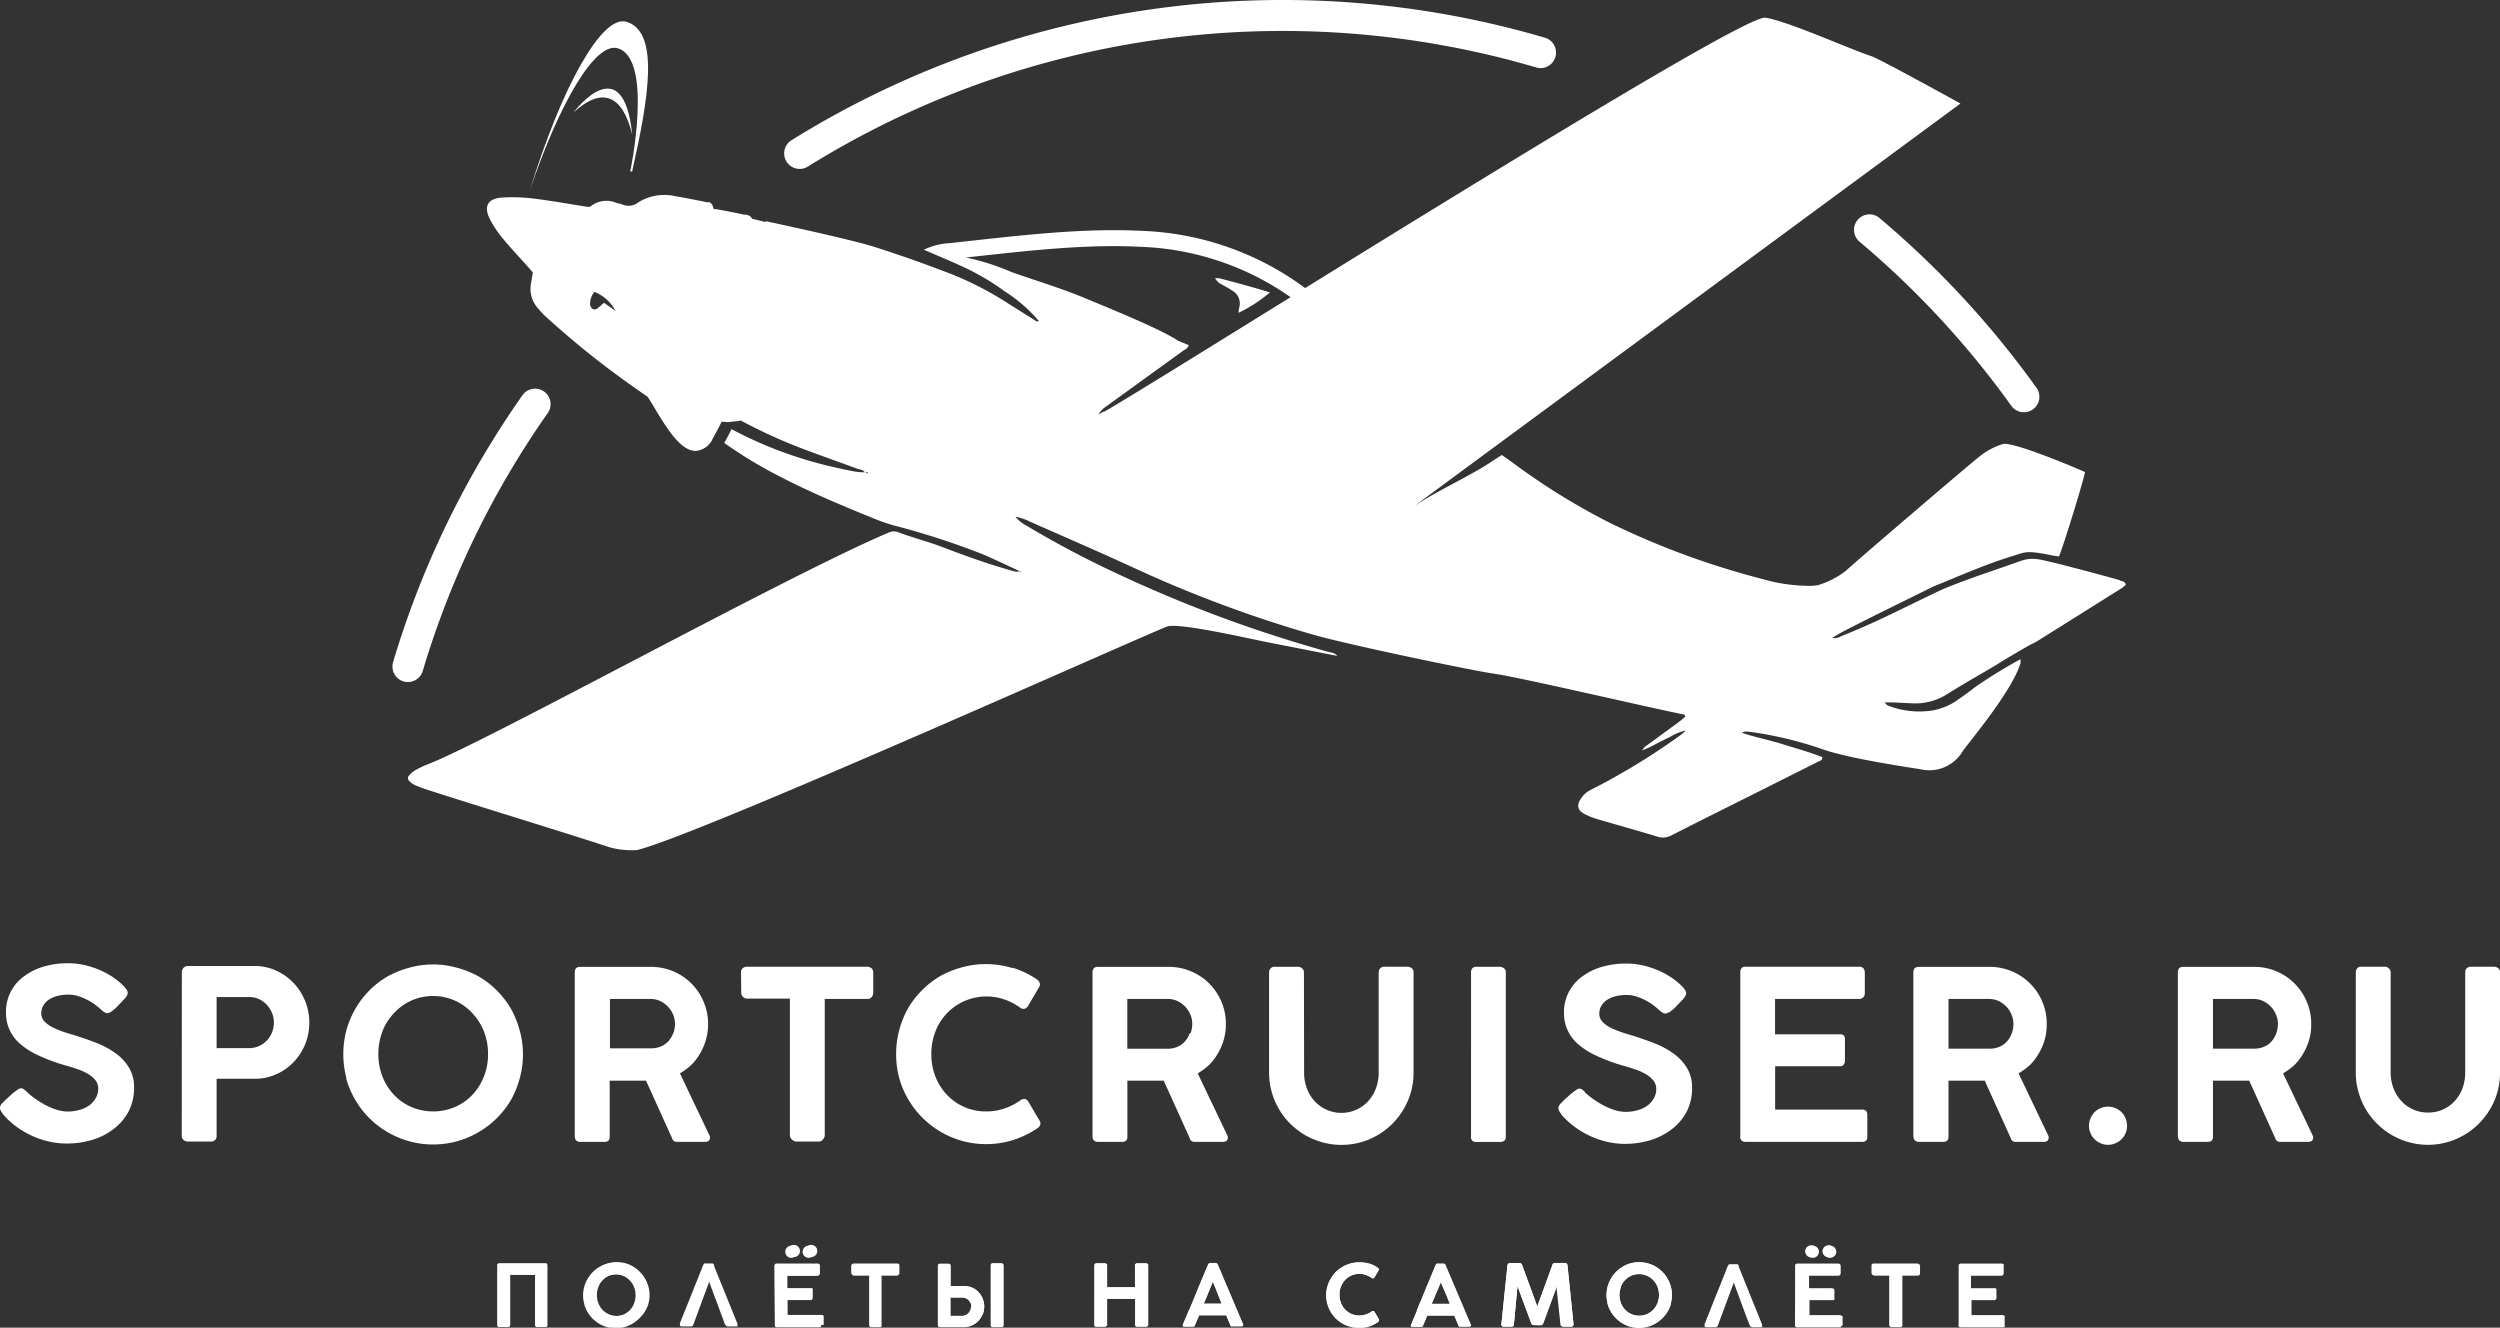 <?xml version="1.0" encoding="UTF-8"?> <svg xmlns="http://www.w3.org/2000/svg" id="Слой_1" data-name="Слой 1" viewBox="0 0 288.3 153.11"><rect x="0" y="0" width="288.3" height="153.11" fill="#333333" stroke="none"/><defs><style>.cls-1{fill:#fff;}</style></defs><title>sp_footer</title><path class="cls-1" d="M647.68,402.78a.52.52,0,0,0-.22-.42.64.64,0,0,0-.4-.18h-2.82a.53.53,0,0,0-.41.2.62.62,0,0,0-.16.4v11.61a8.08,8.08,0,0,0,.3,2.21,8.49,8.49,0,0,0,.84,2,8.25,8.25,0,0,0,1.31,1.68,8.29,8.29,0,0,0,3.67,2.14,8.27,8.27,0,0,0,5.42-.35,8.44,8.44,0,0,0,4.44-4.43,8.14,8.14,0,0,0,.65-3.23V402.78a.5.5,0,0,0-.22-.43.75.75,0,0,0-.46-.17h-2.69a.65.65,0,0,0-.46.18.58.58,0,0,0-.18.42v11.61a5.32,5.32,0,0,1-.31,1.8,4.56,4.56,0,0,1-.89,1.47A4.11,4.11,0,0,1,652,419a4.1,4.1,0,0,1-1.75-.37,4,4,0,0,1-1.36-1,4.56,4.56,0,0,1-.89-1.47,5.32,5.32,0,0,1-.31-1.8V402.78Zm-13.17,7.07a3,3,0,0,1-.53.92,2.41,2.41,0,0,1-.87.63,2.72,2.72,0,0,1-1.17.23H627.2V405.9h4.65a2.63,2.63,0,0,1,1.16.25,3.21,3.21,0,0,1,.9.67,2.84,2.84,0,0,1,.57.92,2.66,2.66,0,0,1,.21,1,3.24,3.24,0,0,1-.18,1.09M623.18,421.8a.52.52,0,0,0,.18.44.68.68,0,0,0,.42.14h2.82c.4,0,.6-.19.6-.58v-6.48h4.18l3,6.63a.53.53,0,0,0,.52.43h3.25a.69.69,0,0,0,.47-.13.54.54,0,0,0,.13-.38.14.14,0,0,0,0-.06.13.13,0,0,1,0-.06l-3.47-7.27a7.48,7.48,0,0,0,1.35-1,6.36,6.36,0,0,0,1-1.33,6.39,6.39,0,0,0,.9-3.34,6.46,6.46,0,0,0-.5-2.56,6.58,6.58,0,0,0-1.39-2.1,6.41,6.41,0,0,0-2.08-1.42,6.48,6.48,0,0,0-2.61-.53h-8.2c-.4,0-.6.22-.6.65v19Zm-10.1-.42a2.19,2.19,0,0,0,.46.69,2.27,2.27,0,0,0,.7.47,2.06,2.06,0,0,0,.85.18,2.12,2.12,0,0,0,.87-.18,2.27,2.27,0,0,0,.7-.47,2.19,2.19,0,0,0,.46-.69,2.22,2.22,0,0,0,.17-.85,2.29,2.29,0,0,0-.17-.87,2.36,2.36,0,0,0-.46-.7,2.19,2.19,0,0,0-1.57-.64,2.22,2.22,0,0,0-.85.17,2.27,2.27,0,0,0-.7.47,2.36,2.36,0,0,0-.46.7,2.12,2.12,0,0,0-.18.87,2.06,2.06,0,0,0,.18.85M604,409.85a3,3,0,0,1-.53.92,2.41,2.41,0,0,1-.87.63,2.72,2.72,0,0,1-1.17.23H596.7V405.9h4.65a2.63,2.63,0,0,1,1.16.25,3.21,3.21,0,0,1,.9.67,2.84,2.84,0,0,1,.57.92,2.66,2.66,0,0,1,.21,1,3.24,3.24,0,0,1-.18,1.09M592.68,421.8a.52.52,0,0,0,.18.44.68.68,0,0,0,.42.14h2.82c.4,0,.6-.19.6-.58v-6.48h4.18l3,6.63a.53.53,0,0,0,.52.43h3.25a.69.69,0,0,0,.47-.13.54.54,0,0,0,.13-.38.14.14,0,0,0,0-.06s0,0,0-.06l-3.47-7.27a7.48,7.48,0,0,0,1.35-1,6.36,6.36,0,0,0,1-1.33,6.46,6.46,0,0,0,.67-1.57,6.81,6.81,0,0,0,.23-1.77,6.55,6.55,0,0,0-6.58-6.61h-8.2c-.4,0-.6.22-.6.65v19Zm-20,0a.52.52,0,0,0,.18.44.64.64,0,0,0,.42.14h13.46c.4,0,.6-.19.6-.58v-2.47a.84.84,0,0,0-.12-.5.62.62,0,0,0-.51-.17h-10v-5h7.48a.48.48,0,0,0,.43-.19.71.71,0,0,0,.14-.43v-2.46a.63.63,0,0,0-.16-.49.58.58,0,0,0-.44-.11H576.7V405.9h9.67a.65.65,0,0,0,.51-.2.63.63,0,0,0,.17-.43v-2.39a.8.8,0,0,0-.15-.5.6.6,0,0,0-.5-.2H573.29q-.6,0-.6.66v19Zm-8.18-14.35.39-.31a3.45,3.45,0,0,0,.44-.42l.42-.44h0l.41-.44a1.74,1.74,0,0,0,.2-.3.68.68,0,0,0,.09-.33.79.79,0,0,0-.19-.43,3.62,3.62,0,0,0-.47-.52c-.19-.18-.4-.35-.62-.52s-.45-.33-.67-.47a9.78,9.78,0,0,0-2.37-1.06,8.57,8.57,0,0,0-2.51-.39,10,10,0,0,0-3,.41,7.19,7.19,0,0,0-2.26,1.16,5,5,0,0,0-2,4.09,4.66,4.66,0,0,0,1.66,3.66,8.83,8.83,0,0,0,2.08,1.31,20.64,20.64,0,0,0,2.9,1.09c.48.14,1,.28,1.43.44a6.34,6.34,0,0,1,1.29.55,3.15,3.15,0,0,1,.92.74,1.56,1.56,0,0,1,.36,1,2.13,2.13,0,0,1-.28,1.09,2.69,2.69,0,0,1-.74.84,3.57,3.57,0,0,1-1.13.53,4.88,4.88,0,0,1-1.4.19,4.15,4.15,0,0,1-1.16-.18,7.24,7.24,0,0,1-1.25-.5,12.68,12.68,0,0,1-1.22-.73,8.44,8.44,0,0,1-1.06-.86h0l0-.05c-.08-.07-.17-.15-.28-.23a.51.51,0,0,0-.35-.13.61.61,0,0,0-.32.13c-.13.08-.27.18-.43.3a5.3,5.3,0,0,0-.46.39,4.94,4.94,0,0,1-.44.39l-.25.25-.19.2a.87.87,0,0,0-.33.59,1,1,0,0,0,.3.62l0,.06v0a9.32,9.32,0,0,0,1.51,1.43,11,11,0,0,0,1.8,1.08,10,10,0,0,0,2,.69,9.16,9.16,0,0,0,2.08.24,10,10,0,0,0,3-.45,7.54,7.54,0,0,0,2.48-1.31,6.14,6.14,0,0,0,1.65-2,5.9,5.9,0,0,0,.6-2.68,4.31,4.31,0,0,0-.61-2.35,5.67,5.67,0,0,0-1.58-1.66,10,10,0,0,0-2.22-1.18c-.83-.32-1.68-.61-2.53-.88-.5-.14-1-.29-1.42-.45a8.12,8.12,0,0,1-1.21-.53,3.18,3.18,0,0,1-.83-.66,1.33,1.33,0,0,1-.3-.86,1.74,1.74,0,0,1,.2-.84,2.17,2.17,0,0,1,.6-.69,3.07,3.07,0,0,1,1-.46,5,5,0,0,1,1.34-.17,3.69,3.69,0,0,1,1.18.19,6.62,6.62,0,0,1,1.08.46,6.2,6.2,0,0,1,.91.59,7.46,7.46,0,0,1,.67.57h0a2.72,2.72,0,0,0,.34.24.59.59,0,0,0,.32.09.58.58,0,0,0,.3-.12m-22.73,14.33a.53.53,0,0,0,.6.6h2.75q.66,0,.66-.6v-19a.49.49,0,0,0-.23-.43.76.76,0,0,0-.43-.17h-2.75a.55.55,0,0,0-.45.18.64.64,0,0,0-.15.42Zm-19.27-19a.55.55,0,0,0-.22-.42.67.67,0,0,0-.41-.18h-2.81a.51.51,0,0,0-.41.2.64.64,0,0,0-.17.4v11.61a8.48,8.48,0,0,0,.3,2.21,8.11,8.11,0,0,0,.85,2,7.87,7.87,0,0,0,1.3,1.68,8.54,8.54,0,0,0,1.69,1.3,8.67,8.67,0,0,0,2,.84,8.3,8.3,0,0,0,5.43-.35,8.37,8.37,0,0,0,4.43-4.43,8,8,0,0,0,.66-3.23V402.78a.53.53,0,0,0-.22-.43.77.77,0,0,0-.46-.17h-2.7a.61.61,0,0,0-.45.18.59.59,0,0,0-.19.42v11.61a5.08,5.08,0,0,1-.31,1.8,4.53,4.53,0,0,1-.88,1.47,4.07,4.07,0,0,1-1.36,1,4.21,4.21,0,0,1-4.86-1,4.53,4.53,0,0,1-.88-1.47,5.08,5.08,0,0,1-.31-1.8Zm-13.18,7.07a2.8,2.8,0,0,1-.53.92,2.37,2.37,0,0,1-.86.63,2.78,2.78,0,0,1-1.17.23H502V405.9h4.65a2.57,2.57,0,0,1,1.16.25,3.21,3.21,0,0,1,.9.67,3,3,0,0,1,.58.92,2.65,2.65,0,0,1,.2,1,3.24,3.24,0,0,1-.18,1.09M498,421.8a.52.52,0,0,0,.18.44.66.66,0,0,0,.42.14h2.81c.4,0,.6-.19.6-.58v-6.48h4.19l3,6.63a.53.53,0,0,0,.52.43H513a.66.66,0,0,0,.46-.13.5.5,0,0,0,.13-.38.13.13,0,0,0,0-.06.13.13,0,0,1,0-.06l-3.47-7.27a7.08,7.08,0,0,0,1.34-1,6,6,0,0,0,1-1.33,6.52,6.52,0,0,0,.91-3.34,6.58,6.58,0,0,0-1.89-4.66,6.59,6.59,0,0,0-4.69-1.95h-8.2c-.4,0-.6.22-.6.65v19Zm-9.25-19.46a10.39,10.39,0,0,0-3.08-.46,10.05,10.05,0,0,0-2.76.38,10.92,10.92,0,0,0-2.48,1,10.55,10.55,0,0,0-3.73,3.74,11,11,0,0,0-1,2.49,10.84,10.84,0,0,0,0,5.54,10.38,10.38,0,0,0,2.68,4.57,10.33,10.33,0,0,0,2.1,1.62,10.28,10.28,0,0,0,5.24,1.42,10.37,10.37,0,0,0,3.11-.47,10.77,10.77,0,0,0,2.75-1.33.8.8,0,0,0,.34-.34.51.51,0,0,0,0-.5l-1.34-2.27a.69.69,0,0,0-.4-.3.78.78,0,0,0-.5.15,6.82,6.82,0,0,1-1.84.95,6.42,6.42,0,0,1-2.1.34,6.09,6.09,0,0,1-2.55-.52,6,6,0,0,1-2-1.41,6.51,6.51,0,0,1-1.32-2.1,7.12,7.12,0,0,1-.47-2.58,7.23,7.23,0,0,1,.47-2.6,6.4,6.4,0,0,1,1.32-2.1,6.34,6.34,0,0,1,6.62-1.61,6.92,6.92,0,0,1,1.83.95.69.69,0,0,0,.49.14.71.71,0,0,0,.41-.31l1.32-2.25a.55.55,0,0,0,0-.51.79.79,0,0,0-.34-.36,10.4,10.4,0,0,0-2.73-1.31m-31.31,2.83a.69.69,0,0,0,.68.73h4.93v15.78a.59.59,0,0,0,.07.25.81.81,0,0,0,.17.23,1.07,1.07,0,0,0,.22.15.4.4,0,0,0,.21.07h2.72a.55.55,0,0,0,.24-.07.81.81,0,0,0,.19-.18.9.9,0,0,0,.14-.22.49.49,0,0,0,.06-.23V405.9H472a.62.62,0,0,0,.52-.22.76.76,0,0,0,.18-.51v-2.39a.59.59,0,0,0-.24-.45.79.79,0,0,0-.46-.15H458.13a.72.72,0,0,0-.48.18.56.56,0,0,0-.2.42Zm-7.83,4.68a3,3,0,0,1-.53.92,2.41,2.41,0,0,1-.87.63,2.72,2.72,0,0,1-1.17.23h-4.74V405.9H447a2.63,2.63,0,0,1,1.16.25,3.21,3.21,0,0,1,.9.67,3,3,0,0,1,.58.92,2.85,2.85,0,0,1,.2,1,3.24,3.24,0,0,1-.18,1.09M438.3,421.8a.54.54,0,0,0,.17.44.68.68,0,0,0,.42.14h2.82c.4,0,.6-.19.6-.58v-6.48h4.19l3,6.63a.54.54,0,0,0,.52.43h3.25a.69.69,0,0,0,.47-.13.5.5,0,0,0,.13-.38.13.13,0,0,0,0-.06.14.14,0,0,1,0-.06l-3.46-7.27a7.77,7.77,0,0,0,1.34-1,6,6,0,0,0,1-1.33,6.62,6.62,0,0,0,.4-5.9,6.55,6.55,0,0,0-1.38-2.1,6.59,6.59,0,0,0-4.7-1.95h-8.2c-.4,0-.59.22-.59.65v19Zm-26.38-6.73a10.44,10.44,0,0,0,1.05,2.47,10.33,10.33,0,0,0,1.62,2.1,10.12,10.12,0,0,0,2.11,1.62,10.38,10.38,0,0,0,10.49,0,10.42,10.42,0,0,0,3.74-3.72,10.84,10.84,0,0,0,1-2.47,10.29,10.29,0,0,0,0-5.54,11.39,11.39,0,0,0-1-2.49,10.43,10.43,0,0,0-1.63-2.11,10.09,10.09,0,0,0-2.11-1.63,11,11,0,0,0-2.49-1,10.21,10.21,0,0,0-5.52,0,10.92,10.92,0,0,0-2.48,1,9.83,9.83,0,0,0-2.11,1.63A10.39,10.39,0,0,0,413,407a11,11,0,0,0-1.05,2.49,10.84,10.84,0,0,0,0,5.54m4.14-5.37a6.4,6.4,0,0,1,1.32-2.1,6.08,6.08,0,0,1,4.54-2,6.12,6.12,0,0,1,4.54,2,6.57,6.57,0,0,1,1.32,2.1,7,7,0,0,1,.47,2.6,6.91,6.91,0,0,1-.47,2.58,6.68,6.68,0,0,1-1.32,2.1,6,6,0,0,1-2,1.41,6.44,6.44,0,0,1-5.07,0,6,6,0,0,1-2-1.41,6.51,6.51,0,0,1-1.32-2.1,7.12,7.12,0,0,1-.47-2.58,7.23,7.23,0,0,1,.47-2.6m-12.72.07a2.87,2.87,0,0,1-.59.94,2.81,2.81,0,0,1-.9.65,2.72,2.72,0,0,1-1.14.25h-3.77v-5.89h3.77a2.51,2.51,0,0,1,1.14.25,2.86,2.86,0,0,1,.9.67,3.05,3.05,0,0,1,.59.94,3,3,0,0,1,0,2.19m-10.42,11.89a.69.69,0,0,0,.19.53.77.77,0,0,0,.54.19h2.56a.64.64,0,0,0,.73-.72v-6.52h4.42a5.8,5.8,0,0,0,2.51-.54,6.21,6.21,0,0,0,2-1.43,6.6,6.6,0,0,0,1.3-2.06,6.68,6.68,0,0,0-1.34-7,6.57,6.57,0,0,0-2-1.43,6,6,0,0,0-2.54-.54h-7.61a.72.72,0,0,0-.56.21.8.8,0,0,0-.19.57Zm-8.18-14.21.39-.31a4.26,4.26,0,0,0,.44-.42l.42-.44h0l.41-.44a1.74,1.74,0,0,0,.2-.3.68.68,0,0,0,.09-.33.79.79,0,0,0-.19-.43,3.62,3.62,0,0,0-.47-.52c-.19-.18-.4-.35-.62-.52s-.45-.33-.67-.47a9.78,9.78,0,0,0-2.37-1.06,8.57,8.57,0,0,0-2.51-.39,10,10,0,0,0-2.95.41,7.19,7.19,0,0,0-2.26,1.16,5,5,0,0,0-2,4.09,4.66,4.66,0,0,0,1.66,3.66,8.63,8.63,0,0,0,2.08,1.31,20.18,20.18,0,0,0,2.9,1.09c.48.14,1,.28,1.43.44a6.34,6.34,0,0,1,1.29.55,3.15,3.15,0,0,1,.92.74,1.56,1.56,0,0,1,.36,1,2.13,2.13,0,0,1-.28,1.09,2.69,2.69,0,0,1-.74.84,3.57,3.57,0,0,1-1.13.53,4.88,4.88,0,0,1-1.4.19,4.22,4.22,0,0,1-1.17-.18,7.48,7.48,0,0,1-1.24-.5,12.68,12.68,0,0,1-1.22-.73,8.44,8.44,0,0,1-1.06-.86h0l-.05-.05c-.08-.07-.17-.15-.28-.23a.53.53,0,0,0-.35-.13.61.61,0,0,0-.32.13c-.13.08-.27.18-.43.3a5.3,5.3,0,0,0-.46.39c-.15.15-.3.28-.43.39l-.26.25-.19.2a.87.87,0,0,0-.33.59,1,1,0,0,0,.3.62l0,.06v0a9.32,9.32,0,0,0,1.51,1.43,11,11,0,0,0,1.8,1.08,10,10,0,0,0,2,.69,9.16,9.16,0,0,0,2.08.24,10,10,0,0,0,3.05-.45,7.44,7.44,0,0,0,2.48-1.31,6.14,6.14,0,0,0,1.65-2,5.9,5.9,0,0,0,.6-2.68,4.31,4.31,0,0,0-.61-2.35,5.67,5.67,0,0,0-1.58-1.66,9.75,9.75,0,0,0-2.22-1.18c-.83-.32-1.67-.61-2.53-.88-.5-.14-1-.29-1.43-.45a8.45,8.45,0,0,1-1.2-.53,3.18,3.18,0,0,1-.83-.66,1.33,1.33,0,0,1-.3-.86,1.74,1.74,0,0,1,.2-.84,2.17,2.17,0,0,1,.6-.69,3.07,3.07,0,0,1,1-.46,5,5,0,0,1,1.34-.17,3.69,3.69,0,0,1,1.18.19,7,7,0,0,1,1.08.46,6.2,6.2,0,0,1,.91.59,7.46,7.46,0,0,1,.67.57h0a2.72,2.72,0,0,0,.34.24.57.57,0,0,0,.32.09.58.58,0,0,0,.3-.12" transform="translate(-372 -290.7)"></path><path class="cls-1" d="M597.83,443.49a.18.18,0,0,0,.06.16.24.24,0,0,0,.16.05h4.87c.15,0,.22-.07.22-.21v-.89a.3.3,0,0,0,0-.18s-.09-.06-.19-.06h-3.63v-1.8H602a.17.17,0,0,0,.16-.07.25.25,0,0,0,.05-.15v-.89a.22.22,0,0,0-.06-.18.2.2,0,0,0-.16,0h-2.7v-1.5h3.51a.21.21,0,0,0,.18-.07.25.25,0,0,0,.06-.16v-.86a.3.3,0,0,0,0-.18.22.22,0,0,0-.18-.08h-4.75c-.15,0-.22.08-.22.24v6.87Zm-10-6a.24.24,0,0,0,.24.26h1.79v5.72a.16.16,0,0,0,0,.09.16.16,0,0,0,.06.08.24.24,0,0,0,.08.06l.07,0h1l.09,0,.07-.07a.56.56,0,0,0,.05-.08.24.24,0,0,0,0-.08v-5.72h1.78a.2.2,0,0,0,.19-.08.29.29,0,0,0,.07-.18v-.87a.24.24,0,0,0-.09-.16.26.26,0,0,0-.17-.05h-5a.27.27,0,0,0-.17.06.18.18,0,0,0-.07.15v.87Zm-5.6-2.22a.72.72,0,0,0,.37.37.64.64,0,0,0,.54,0,.72.72,0,0,0,.37-.37.58.58,0,0,0,.06-.26.67.67,0,0,0-.06-.28.54.54,0,0,0-.15-.22.48.48,0,0,0-.22-.15.64.64,0,0,0-.54,0,.48.48,0,0,0-.22.15.54.54,0,0,0-.15.22.67.67,0,0,0-.06.28.58.58,0,0,0,.06.26m-2,0a.57.57,0,0,0,.15.23.71.71,0,0,0,.22.15.75.75,0,0,0,.54,0,.71.71,0,0,0,.22-.15.57.57,0,0,0,.15-.23.58.58,0,0,0,.06-.26.67.67,0,0,0-.06-.28.62.62,0,0,0-.15-.22.71.71,0,0,0-.22-.15.75.75,0,0,0-.54,0,.71.71,0,0,0-.22.15.62.62,0,0,0-.15.22.67.67,0,0,0-.06.28.58.58,0,0,0,.06.26M579,443.49a.18.18,0,0,0,.06.16.24.24,0,0,0,.16.05h4.87c.15,0,.22-.07.22-.21v-.89a.3.3,0,0,0,0-.18s-.09-.06-.19-.06h-3.63v-1.8h2.71a.18.18,0,0,0,.16-.07.25.25,0,0,0,0-.15v-.89a.22.22,0,0,0-.06-.18.2.2,0,0,0-.16,0h-2.7v-1.5H584a.21.21,0,0,0,.18-.07.25.25,0,0,0,.06-.16v-.86a.3.3,0,0,0-.05-.18.22.22,0,0,0-.18-.08h-4.75c-.15,0-.22.08-.22.24Zm-21.62-2.44a3.77,3.77,0,0,0,2.63,2.63,3.91,3.91,0,0,0,2,0,3.81,3.81,0,0,0,.9-.38,4,4,0,0,0,.77-.59,3.73,3.73,0,0,0,1-1.66,3.91,3.91,0,0,0,0-2,4,4,0,0,0-.38-.9,4,4,0,0,0-.59-.77,3.66,3.66,0,0,0-.77-.59,3.81,3.81,0,0,0-.9-.38,3.91,3.91,0,0,0-2,0,4,4,0,0,0-.9.38,3.61,3.61,0,0,0-.76.59,3.66,3.66,0,0,0-.59.77,4,4,0,0,0-.38.9,3.91,3.91,0,0,0,0,2m1.5-1.94a2.29,2.29,0,0,1,.48-.76,2.22,2.22,0,0,1,.72-.52,2.32,2.32,0,0,1,1.84,0,2.37,2.37,0,0,1,.73.52,2.46,2.46,0,0,1,.48.76,2.66,2.66,0,0,1,.17.94,2.6,2.6,0,0,1-.17.93,2.24,2.24,0,0,1-1.21,1.28,2.26,2.26,0,0,1-3-1.28,2.6,2.6,0,0,1-.17-.93,2.66,2.66,0,0,1,.17-.94m-9.22,4.43a.17.17,0,0,0,.14-.08l.12-.16,1.57-4.27.47,4.42a.26.26,0,0,0,.27.25h.9a.29.29,0,0,0,.19-.06.3.3,0,0,0,.07-.2l-.7-6.8a.31.31,0,0,0-.09-.18.25.25,0,0,0-.19-.07H551.3a.27.27,0,0,0-.18.05.39.39,0,0,0-.1.18h0l-1.74,4.77-.91-2.48-.42-1.14c-.14-.39-.28-.78-.42-1.15a.29.29,0,0,0-.1-.16.23.23,0,0,0-.16-.06h-1.15a.25.25,0,0,0-.19.07.31.31,0,0,0-.09.18l-.7,6.79a.24.24,0,0,0,.26.27h.9a.26.26,0,0,0,.2-.07.33.33,0,0,0,.08-.18L547,439c.26.72.52,1.44.79,2.15s.53,1.43.79,2.15l.1.14a.19.19,0,0,0,.14.07Zm-11.54-5,1,2.55H537.1Zm-2.74,3.26-.74,1.75a.17.17,0,0,0,.05.13s.08.05.17.05h1a.18.18,0,0,0,.18-.15l.49-1.15h3.13l.48,1.15a.23.23,0,0,0,.08.12.26.26,0,0,0,.14,0h.94a.32.32,0,0,0,.23-.06.24.24,0,0,0,0-.14v0l-2.94-6.92a.27.27,0,0,0-.09-.12.26.26,0,0,0-.17-.05h-.57a.31.31,0,0,0-.19.05.27.27,0,0,0-.09.12q-1.44,3.48-2.17,5.22m-5.59-5.33a3.68,3.68,0,0,0-1.11-.16,3.78,3.78,0,0,0-1,.13,3.73,3.73,0,0,0-.89.38,3.66,3.66,0,0,0-.77.59,4,4,0,0,0-.58.77,3.58,3.58,0,0,0-.38.9,3.64,3.64,0,0,0,0,2,3.58,3.58,0,0,0,.38.9,3.92,3.92,0,0,0,.58.76,4,4,0,0,0,.77.59,3.73,3.73,0,0,0,.89.38,3.87,3.87,0,0,0,2.13,0,3.55,3.55,0,0,0,1-.48A.23.23,0,0,0,531,443a.19.19,0,0,0,0-.19l-.49-.82a.32.32,0,0,0-.14-.11.29.29,0,0,0-.18.06,2.35,2.35,0,0,1-.67.34,2.43,2.43,0,0,1-.76.13,2.29,2.29,0,0,1-.92-.19,2.52,2.52,0,0,1-.73-.51,2.31,2.31,0,0,1-.47-.77,2.4,2.4,0,0,1-.17-.93,2.45,2.45,0,0,1,.17-.94,2.27,2.27,0,0,1,.47-.76,2.37,2.37,0,0,1,.73-.52,2.29,2.29,0,0,1,.92-.19,2.08,2.08,0,0,1,.75.13,2.49,2.49,0,0,1,.67.34.25.25,0,0,0,.17.05.29.29,0,0,0,.15-.11l.48-.82a.17.17,0,0,0,0-.18.22.22,0,0,0-.12-.13,3.78,3.78,0,0,0-1-.48m-18,2.07,1,2.55h-2.09Zm-2.74,3.26-.74,1.75a.17.17,0,0,0,.05.13s.08.05.17.05h1a.18.18,0,0,0,.18-.15l.49-1.15h3.13l.48,1.15a.23.23,0,0,0,.08.12.26.26,0,0,0,.14,0h1a.29.29,0,0,0,.22-.06.24.24,0,0,0,.05-.14v0l-2.94-6.92a.27.27,0,0,0-.09-.12.26.26,0,0,0-.17-.05h-.57a.31.31,0,0,0-.19.05.27.27,0,0,0-.09.12c-1,2.32-1.68,4.06-2.17,5.22m-10.92,1.72a.18.18,0,0,0,.2.21h1a.28.28,0,0,0,.18-.06.18.18,0,0,0,.07-.15v-3h3.26v3a.19.19,0,0,0,.07.16.3.3,0,0,0,.16.05h1c.17,0,.25-.07.25-.21V436.6a.18.18,0,0,0-.08-.16.34.34,0,0,0-.17-.05h-1a.21.21,0,0,0-.16.06.18.18,0,0,0-.07.15v2.55h-3.26V436.6a.17.17,0,0,0-.08-.15.24.24,0,0,0-.15-.06h-1a.16.16,0,0,0-.14.07.2.2,0,0,0-.06.14ZM483.92,441a1.08,1.08,0,0,0-.21-.34,1,1,0,0,0-.33-.23,1,1,0,0,0-.41-.09H481.6v2.13H483a.91.91,0,0,0,.41-.09,1,1,0,0,0,.33-.24,1.2,1.2,0,0,0,.21-.34,1,1,0,0,0,0-.8m-3.77-4.3a.3.3,0,0,1,.06-.2.32.32,0,0,1,.2-.06h.93a.23.23,0,0,1,.26.26V439h1.61a2.08,2.08,0,0,1,.9.19,2.22,2.22,0,0,1,.72.52,2.26,2.26,0,0,1,.47.75,2.18,2.18,0,0,1,.17.87,2.43,2.43,0,0,1-.17.89,2.58,2.58,0,0,1-.48.76,2.3,2.3,0,0,1-.73.52,2.13,2.13,0,0,1-.92.19h-2.75a.25.25,0,0,1-.21-.08.3.3,0,0,1-.07-.2v-6.77Zm6.09,6.84a.19.19,0,0,0,.22.21h1q.24,0,.24-.21V436.6a.19.19,0,0,0-.09-.16.3.3,0,0,0-.15-.05h-1a.2.2,0,0,0-.16.06.2.2,0,0,0-.06.15Zm-16.06-6a.24.24,0,0,0,.08.19.22.22,0,0,0,.17.07h1.79v5.72a.29.29,0,0,0,0,.09l.06.08.08.06.08,0h1l.09,0a.23.23,0,0,0,.07-.07.22.22,0,0,0,0-.08.24.24,0,0,0,0-.08v-5.72h1.79a.22.22,0,0,0,.19-.08.28.28,0,0,0,.06-.18v-.87a.2.2,0,0,0-.09-.16.24.24,0,0,0-.16-.05h-5a.25.25,0,0,0-.17.06.19.19,0,0,0-.08.15v.87Zm-5.6-2.22a.71.71,0,0,0,.15.22.54.54,0,0,0,.22.15.66.66,0,0,0,.27.06.67.67,0,0,0,.28-.06.54.54,0,0,0,.22-.15.71.71,0,0,0,.15-.22.75.75,0,0,0,.05-.26.87.87,0,0,0-.05-.28.86.86,0,0,0-.15-.22.54.54,0,0,0-.22-.15.67.67,0,0,0-.28-.06.66.66,0,0,0-.27.06.54.54,0,0,0-.22.15.86.86,0,0,0-.15.22.66.66,0,0,0-.05.28.58.58,0,0,0,.05.26m-2,0a.91.91,0,0,0,.15.23.66.66,0,0,0,.49.2.87.87,0,0,0,.28-.05.86.86,0,0,0,.22-.15.91.91,0,0,0,.15-.23.75.75,0,0,0,.05-.26.87.87,0,0,0-.05-.28,1.07,1.07,0,0,0-.15-.22.86.86,0,0,0-.22-.15.66.66,0,0,0-.28-.05.65.65,0,0,0-.27.05.86.86,0,0,0-.22.15,1.07,1.07,0,0,0-.15.22.66.66,0,0,0-.05.28.58.58,0,0,0,.05.26m-1.23,8.23a.18.18,0,0,0,.06.16.2.2,0,0,0,.15.05h4.88a.19.19,0,0,0,.22-.21v-.89a.3.3,0,0,0-.05-.18.22.22,0,0,0-.18-.06H462.8v-1.8h2.71a.16.16,0,0,0,.15-.07.2.2,0,0,0,0-.15v-.89a.22.22,0,0,0-.06-.18.18.18,0,0,0-.15,0h-2.7v-1.5h3.5a.24.24,0,0,0,.19-.07.25.25,0,0,0,.06-.16v-.86a.24.24,0,0,0-.06-.18.19.19,0,0,0-.18-.08h-4.75q-.21,0-.21.24Zm-22-2.44a3.25,3.25,0,0,0,.38.9,3.61,3.61,0,0,0,.59.76,3.68,3.68,0,0,0,.76.59,3.81,3.81,0,0,0,.9.38,3.66,3.66,0,0,0,1,.13,3.71,3.71,0,0,0,1-.13,3.73,3.73,0,0,0,1.66-1,3.61,3.61,0,0,0,.59-.76,4,4,0,0,0,.38-.9,3.64,3.64,0,0,0,0-2,4,4,0,0,0-.38-.9,3.66,3.66,0,0,0-.59-.77,3.61,3.61,0,0,0-.76-.59,4,4,0,0,0-.9-.38,3.71,3.71,0,0,0-1-.13,3.66,3.66,0,0,0-1,.13,3.81,3.81,0,0,0-.9.38,3.37,3.37,0,0,0-.76.59,3.66,3.66,0,0,0-.59.77,3.25,3.25,0,0,0-.38.9,3.64,3.64,0,0,0,0,2m1.5-1.94a2.27,2.27,0,0,1,.47-.76,2.37,2.37,0,0,1,.73-.52,2.29,2.29,0,0,1,.92-.19,2.33,2.33,0,0,1,.92.19,2.22,2.22,0,0,1,.72.52,2.14,2.14,0,0,1,.48.76,2.45,2.45,0,0,1,.17.94,2.4,2.4,0,0,1-.17.93,2.18,2.18,0,0,1-.48.77,2.22,2.22,0,0,1-1.64.7,2.29,2.29,0,0,1-.92-.19,2.52,2.52,0,0,1-.73-.51,2.31,2.31,0,0,1-.47-.77,2.4,2.4,0,0,1-.17-.93,2.45,2.45,0,0,1,.17-.94m-11.36-2.72c-.12,0-.18.06-.18.2v6.91a.2.2,0,0,0,.06.15.25.25,0,0,0,.15.05h1a.25.25,0,0,0,.16-.05.21.21,0,0,0,.06-.16v-5.8h2.93v5.8a.21.21,0,0,0,.21.21h1a.25.25,0,0,0,.16-.05.21.21,0,0,0,.06-.16v-6.91a.17.17,0,0,0-.06-.14.16.16,0,0,0-.13-.06h-5.34Z" transform="translate(-372 -290.7)"></path><path class="cls-1" d="M438.14,303.67s5.71-7.65,6.77,2.55c-1.1-4.52-3.44-5.61-6.77-2.55" transform="translate(-372 -290.7)"></path><path class="cls-1" d="M444.9,310.47c1.92-8.52,3.18-16.1-.66-17.26-2.82-.85-7.48,7.52-11.16,19.5,3.49-10.32,7.6-17.22,10.17-16.44,4.12,1.24,1.46,14.11,1.43,14.2Z" transform="translate(-372 -290.7)"></path><path class="cls-1" d="M525,367.05h0Z" transform="translate(-372 -290.7)"></path><polygon class="cls-1" points="116.78 72.87 116.87 72.91 116.88 72.84 116.78 72.87"></polygon><path class="cls-1" d="M420.75,368.08a102.74,102.74,0,0,1,14.42-29.75,1.78,1.78,0,1,0-2.92-2.05,106.25,106.25,0,0,0-14.92,30.78,1.79,1.79,0,0,0,1.2,2.22,1.84,1.84,0,0,0,.51.07,1.78,1.78,0,0,0,1.71-1.27" transform="translate(-372 -290.7)"></path><path class="cls-1" d="M464.21,310.18a1.79,1.79,0,0,1-.95-3.3,107.29,107.29,0,0,1,87-11.8,1.79,1.79,0,0,1-1,3.43,103.67,103.67,0,0,0-84.1,11.4,1.79,1.79,0,0,1-.94.27" transform="translate(-372 -290.7)"></path><path class="cls-1" d="M605.39,338.24a1.78,1.78,0,0,1-1.45-.75,103.65,103.65,0,0,0-17.5-18.92,1.78,1.78,0,0,1,2.3-2.73,107.35,107.35,0,0,1,18.1,19.57,1.78,1.78,0,0,1-1.45,2.83" transform="translate(-372 -290.7)"></path><path class="cls-1" d="M512.5,323.28c.53.32,1.1.59,1.61.94a1.69,1.69,0,0,1,.78,2,3.92,3.92,0,0,0-.06.55,16.55,16.55,0,0,0,3.62-2.35c-1.94-.59-3.87-1.12-5.8-1.62a2.11,2.11,0,0,0-.55,0c.19.2.27.36.4.44" transform="translate(-372 -290.7)"></path><path class="cls-1" d="M499.32,338.14l-.63.34a2.49,2.49,0,0,1,.79-.85l8.9-6.44c.25-.18.59-.29.7-.69l-1.21-.5c-1.95-1.29-6.87-3.31-10.95-5-2.78-1.16-7.39-2.56-8.45-3a26.84,26.84,0,0,0-5.11-1.61l.9-.09c6.74-.74,13.1-1.45,19.24-1.14a32.11,32.11,0,0,1,17.33,5.81c-10.41,6.45-18.9,11.72-21.51,13.22m-57.68-12.56c-.27.23-.51.46-.76.64a.47.47,0,0,1-.61,0,.72.72,0,0,1-.22-.47,2.15,2.15,0,0,1,.5-1.44,4.73,4.73,0,0,1,2.43,2.19l-1.34-.94m174.82,32c-1.79-.52-7.37-2-8.37-2.19-2.21-.6-2.78-.08-4.05.31-2.44.88-5.22,1.76-8,2.92-2.42,1.13-4.8,2.34-7.22,3.47-1.52.72-3.07,1.37-4.62,2a1.14,1.14,0,0,1-.9.13c.51-.29.88-.53,1.26-.73,3.45-1.78,6.89-3.44,10.36-5.17,3-1.21,6.1-2.6,9.25-3.55,1.36-.42,1.52-.64,4.13-.12.38.09.77.13,1.14.19.5-1.13,2.87-8.86,3-9.73-.13-.09-8.29-3.59-9.49-3.23a8.28,8.28,0,0,0-2.78,1.52c-1.19.93-15.07,12.8-15.28,13.08a10.07,10.07,0,0,1-3.24,1.67,5.44,5.44,0,0,1-1,.08,19.4,19.4,0,0,1-5.41-.79A92.47,92.47,0,0,1,557.66,351a77.09,77.09,0,0,1-11.29-7c-.38-.28-.77-.54-1.18-.83-.38.25-.72.45-1.05.68-2.71,1.81-6.29,3.37-9,5.18-.21.14,62.94-46.39,62.94-46.39s-9.31-5.14-10.24-5.45c-2.47-.8-9.67-4.05-12.25-4.45-2-.31-31.19,17.64-53.08,31.18a33.68,33.68,0,0,0-18.92-6.6c-6.28-.31-12.72.39-19.53,1.14l-2.52.28h0a7.74,7.74,0,0,0-3,.76c1.61.7,3.22,1.36,4.8,2.1a27.55,27.55,0,0,1,4.52,2.7,17.12,17.12,0,0,1,3.93,3.41c-.2.15-.34,0-.48-.1l-3-1.88a37.58,37.58,0,0,0-6.82-3.51c-1.75-.66-3.49-1.32-5.26-1.92s-3.53-1.22-5.33-1.67c-3.12-.79-6.27-1.48-9.41-2.17l-1.21-.26v.11l-1.54-.39a1.73,1.73,0,0,0-.15-.2.93.93,0,0,0-.75-.26c-1.08-.23-2.17-.45-3.25-.64l-.28,0c-.22-.92-.61-.81-.75-.79-1.22-.25-2.43-.49-3.65-.7a5.71,5.71,0,0,0-4.29.7,1.81,1.81,0,0,1-1.9.23,3.77,3.77,0,0,0-.58-.14,2.94,2.94,0,0,0-3.1.43h-.31c-2.06-.32-4.12-.7-6.19-.95a19.65,19.65,0,0,0-3.6-.12c-1.69.1-2.21,1-1.43,2.53a12.71,12.71,0,0,0,1.47,2.19c.89,1.08,1.86,2.1,2.8,3.15.24.26.47.54.67.78-.08.46-.14.85-.21,1.24a3.37,3.37,0,0,0,.74,2.82,11.06,11.06,0,0,0,1.16,1.21c2.3,2.07,4.67,4.05,7.15,5.91q2.15,1.61,4.36,3.12c.29.38.65,1,1,1.6,1.27,2.08,2.85,4.67,4.57,4.67a2.36,2.36,0,0,0,2-1.48q.51-.9,1-1.89l.72.05,1.41-.15,0-.08a60.13,60.13,0,0,0,6.77,3.13c2.22.86,4.47,1.63,6.7,2.46.31.12.7.09.91.43h.06l0,0h.31a.88.88,0,0,0-.05.15l-.26-.15h-.07l0,0a8.62,8.62,0,0,1-1.14-.09c-.9-.17-1.79-.36-2.68-.57a47.15,47.15,0,0,1-11.54-4.32q-.4.83-.84,1.59a51.64,51.64,0,0,0,6.39,3.86c3.64,1.89,7.42,3.46,11.23,5a20.27,20.27,0,0,0,2.08.69,87.68,87.68,0,0,1,10.11,3.29c1.43.61,2.83,1.29,4.25,1.94h.06v0l.13.09-.12.05s0-.09,0-.14l0,0h0a1.19,1.19,0,0,1-.79,0c-2.79-.77-5.5-1.75-8.2-2.78-1.61-.61-3.15-1-4.89-1.63a1.48,1.48,0,0,0-1.36,0c-.12.07-.27.11-.4.17-11.89,5.13-46,23.94-52.61,26.49a11.59,11.59,0,0,0-1.59.76,2.65,2.65,0,0,0-.64.57.43.43,0,0,0,0,.6,2.4,2.4,0,0,0,.6.46,10.8,10.8,0,0,0,1.23.48c4.55,1.5,16.79,5.23,21.33,6.74a9.78,9.78,0,0,0,3.13.31c7.42-1.82,60.49-25.69,61.25-25.82,1.81-.32,9.6,1.5,11.79,1.92l7.71,1.51c-.29-.38-.75-.38-1.15-.5a154.86,154.86,0,0,1-24.66-9.19,112.83,112.83,0,0,1-10.07-5.36,4,4,0,0,1-1.23-1,6.73,6.73,0,0,1,1.78.61c4,1.77,8.05,3.52,12,5.34a143.88,143.88,0,0,0,20.77,7.71c4.51,1.26,18.49,4.14,20.52,4.42,3.08.43,17.3,3.77,21.82,4.69.13,0,.31,0,.35.29-.16.13-.34.3-.53.45l-.61.46c-.24.17-.48.34-.71.52l-.62.45c-.21.15-.42.3-.62.46l-.62.45c-.24.18-.48.34-.71.52a1.36,1.36,0,0,0-.54.57,11.24,11.24,0,0,0,1.77-.84l1.57-.78a5.48,5.48,0,0,1,1.69-.67,6.71,6.71,0,0,1-.93.76,77.1,77.1,0,0,1-10,6.07,2.81,2.81,0,0,0-1.15,1c-.54.78-.43,1.37.41,1.81a8.11,8.11,0,0,0,1.53.6c2.28.67,4.57,1.3,6.85,2a2.05,2.05,0,0,0,1.66-.16c3.23-1.65,6.48-3.26,9.71-4.88l7.17-3.6c.2-.1.52-.14.49-.53-1.49-.58-3-1-4.57-1.49s-3.11-.78-4.7-1.31c.15-.08.21-.13.26-.13a3.37,3.37,0,0,1,.55,0,43.49,43.49,0,0,1,8.42,2c3,1.08,9.89,2.09,11.41,2.34a4.47,4.47,0,0,0,4.82-2.09c.49-.77,5.65-6.82,6.66-10.14a1.78,1.78,0,0,0,0-.47,56.74,56.74,0,0,0-5.22,3.21c-.61.48-1.23.93-1.86,1.37a7.23,7.23,0,0,1-3,1.32,9.89,9.89,0,0,1-5.19-.55c-.1,0-.18-.16-.41-.37.44,0,.69,0,.94,0l2.3.11a6.84,6.84,0,0,0,4.06-1.11c1.83-1.14,3.71-2.21,5.57-3.31.31-.19.61-.4.93-.58.91-.54,1.82-1.08,2.74-1.61.35-.2.73-.35,1.07-.56q4.89-3.06,9.77-6.13a3.58,3.58,0,0,0,.45-.38c-.1-.4-.39-.39-.63-.46" transform="translate(-372 -290.7)"></path><path class="cls-1" d="M435,443.65a.2.2,0,0,0,.06-.15v-6.92a.2.2,0,0,0,0-.14.19.19,0,0,0-.14-.05h-5.34c-.12,0-.18.06-.18.2v6.91a.2.2,0,0,0,.06.15.25.25,0,0,0,.15.05h1a.25.25,0,0,0,.16-.05.21.21,0,0,0,.07-.15v-5.81h2.92v5.8a.21.21,0,0,0,.21.21h1a.25.25,0,0,0,.15-.05m10.3-3.6a2.49,2.49,0,0,1-.17.94,2.23,2.23,0,0,1-.48.76,2.22,2.22,0,0,1-1.64.7,2.29,2.29,0,0,1-.92-.19,2.52,2.52,0,0,1-.73-.51,2.37,2.37,0,0,1-.47-.76,2.49,2.49,0,0,1-.17-.94,2.45,2.45,0,0,1,.17-.94,2.27,2.27,0,0,1,.47-.76,2.37,2.37,0,0,1,.73-.52,2.29,2.29,0,0,1,.92-.19,2.33,2.33,0,0,1,.92.19,2.22,2.22,0,0,1,.72.52,2.14,2.14,0,0,1,.48.76,2.45,2.45,0,0,1,.17.94m1.35,1a3.64,3.64,0,0,0,0-2,4,4,0,0,0-.38-.9,3.66,3.66,0,0,0-.59-.77,3.73,3.73,0,0,0-1.66-1,3.71,3.71,0,0,0-1-.13,3.78,3.78,0,0,0-1,.13,3.73,3.73,0,0,0-.89.38,4,4,0,0,0-.77.59,4,4,0,0,0-.58.77,3.58,3.58,0,0,0-.38.9,3.64,3.64,0,0,0,0,2,3.58,3.58,0,0,0,.38.9,3.92,3.92,0,0,0,.58.76,4,4,0,0,0,.77.59,3.73,3.73,0,0,0,.89.38,3.78,3.78,0,0,0,1,.13,3.71,3.71,0,0,0,1-.13,3.73,3.73,0,0,0,1.66-1,3.73,3.73,0,0,0,1-1.66m10.18,2.6a.19.19,0,0,0,.07-.16.18.18,0,0,0,0-.06v0l-2.7-6.66a.54.54,0,0,0,0-.11.39.39,0,0,0-.06-.11.31.31,0,0,0-.11-.09.25.25,0,0,0-.13,0h-.65a.24.24,0,0,0-.15,0,.38.38,0,0,0-.11.11.53.53,0,0,0-.08.15,1.34,1.34,0,0,0-.07.18c-.32.82-.61,1.53-.86,2.15l-.64,1.61c-.19.46-.34.85-.47,1.17s-.23.58-.32.79-.14.37-.19.48-.08.21-.1.27a.79.79,0,0,0,0,.12.09.09,0,0,0,0,.05c0,.13.08.19.25.19h1a.29.29,0,0,0,.3-.22l1.82-4.93.43,1.16c.15.41.31.83.47,1.25s.31.85.47,1.27.3.83.45,1.22a.55.55,0,0,0,.14.17.25.25,0,0,0,.19.08h1a.31.31,0,0,0,.19-.05m7.08-8.38a.86.86,0,0,0,.05-.27.87.87,0,0,0-.05-.28,1.07,1.07,0,0,0-.15-.22.86.86,0,0,0-.22-.15.87.87,0,0,0-.28-.05.86.86,0,0,0-.27.05.72.72,0,0,0-.37.37.66.66,0,0,0-.05.28.86.86,0,0,0,.05.27.72.72,0,0,0,.37.37.86.86,0,0,0,.27.05.87.87,0,0,0,.28-.05.86.86,0,0,0,.22-.15,1.07,1.07,0,0,0,.15-.22m2,0a.86.86,0,0,0,.05-.27.87.87,0,0,0-.05-.28.86.86,0,0,0-.15-.22.54.54,0,0,0-.22-.15.67.67,0,0,0-.28-.06.66.66,0,0,0-.27.06.54.54,0,0,0-.22.15.86.86,0,0,0-.15.22.87.87,0,0,0-.05.28.86.86,0,0,0,.05.27.8.8,0,0,0,.15.21.54.54,0,0,0,.22.15.66.66,0,0,0,.27.06.67.67,0,0,0,.28-.06.54.54,0,0,0,.22-.15.8.8,0,0,0,.15-.21m.79,8.24v-.9a.3.3,0,0,0-.05-.18.22.22,0,0,0-.18-.06H462.8v-1.8h2.71a.19.19,0,0,0,.16-.07.25.25,0,0,0,.05-.15v-.9a.21.21,0,0,0-.06-.17.22.22,0,0,0-.16,0h-2.7v-1.5h3.5a.24.24,0,0,0,.19-.07.23.23,0,0,0,.06-.16v-.86a.24.24,0,0,0-.06-.18s-.09-.07-.18-.07h-4.75c-.14,0-.21.07-.21.23v6.87a.18.18,0,0,0,.06.16.25.25,0,0,0,.15.05h4.88c.14,0,.22-.07.22-.2m9-5.85a.28.28,0,0,0,.06-.18v-.87a.18.18,0,0,0-.09-.16.24.24,0,0,0-.16-.05h-5a.25.25,0,0,0-.17.06.19.19,0,0,0-.08.15v.87a.24.24,0,0,0,.08.19.22.22,0,0,0,.17.07h1.79v5.72a.29.29,0,0,0,0,.09l.06.08a.21.21,0,0,0,.08.06l.08,0h1l.09,0a.23.23,0,0,0,.07-.07.22.22,0,0,0,0-.08.24.24,0,0,0,0-.08v-5.72h1.79a.22.22,0,0,0,.19-.08m8.35,3.7a1.1,1.1,0,0,1-.08.4,1.2,1.2,0,0,1-.21.34,1.12,1.12,0,0,1-.33.24.91.91,0,0,1-.41.09H481.6v-2.13H483a1,1,0,0,1,.41.09,1.08,1.08,0,0,1,.62,1m1.3.88a2.43,2.43,0,0,0,.17-.89,2.36,2.36,0,0,0-.17-.87,2.44,2.44,0,0,0-.47-.75,2.22,2.22,0,0,0-.72-.52,2.08,2.08,0,0,0-.9-.19H481.6v-2.36a.23.23,0,0,0-.26-.26h-.93a.32.32,0,0,0-.2.06.3.3,0,0,0-.06.2v6.77a.35.35,0,0,0,.06.21.28.28,0,0,0,.21.07h2.76a2.12,2.12,0,0,0,.91-.19,2.3,2.3,0,0,0,.73-.52,2.58,2.58,0,0,0,.48-.76m2.4,1.26V436.6a.18.18,0,0,0-.08-.15.29.29,0,0,0-.16-.06h-1a.21.21,0,0,0-.16.06.2.2,0,0,0-.05.15v6.89a.19.19,0,0,0,.21.21h1q.24,0,.24-.21m16.67,0V436.6a.16.16,0,0,0-.09-.15.27.27,0,0,0-.17-.06h-1a.21.21,0,0,0-.16.06.18.18,0,0,0-.07.15v2.55h-3.26V436.6a.17.17,0,0,0-.08-.15.24.24,0,0,0-.15-.06h-1a.17.17,0,0,0-.14.07.22.22,0,0,0-.06.14v6.89a.18.18,0,0,0,.2.21h1a.28.28,0,0,0,.18-.06.18.18,0,0,0,.07-.15v-3h3.26v3a.19.19,0,0,0,.07.16.3.3,0,0,0,.16.05h1c.17,0,.26-.07.26-.21m8.53-2.43h-2.09l1.05-2.55Zm2.39,2.58a.24.24,0,0,0,.05-.13v0l-2.93-6.93a.4.4,0,0,0-.1-.12.27.27,0,0,0-.17,0h-.57a.32.32,0,0,0-.19,0,.27.27,0,0,0-.09.12q-1.44,3.48-2.17,5.22l-.74,1.75a.22.22,0,0,0,.05.14s.08,0,.17,0h1a.18.18,0,0,0,.18-.15l.49-1.15h3.13l.48,1.15a.23.23,0,0,0,.08.12.26.26,0,0,0,.14,0h1a.29.29,0,0,0,.22-.06m15.54-.48A.3.3,0,0,0,531,443a.22.22,0,0,0,0-.19l-.49-.82a.32.32,0,0,0-.14-.11.38.38,0,0,0-.18.06,2.23,2.23,0,0,1-.67.34,2.13,2.13,0,0,1-.76.13,2.29,2.29,0,0,1-.92-.19,2.52,2.52,0,0,1-.73-.51,2.37,2.37,0,0,1-.47-.76,2.49,2.49,0,0,1-.17-.94,2.45,2.45,0,0,1,.17-.94,2.27,2.27,0,0,1,.47-.76,2.37,2.37,0,0,1,.73-.52,2.29,2.29,0,0,1,.92-.19,2.13,2.13,0,0,1,.76.13,2.59,2.59,0,0,1,.66.34.28.28,0,0,0,.18.05.32.32,0,0,0,.14-.11l.48-.82a.2.2,0,0,0,0-.18.27.27,0,0,0-.13-.13,3.78,3.78,0,0,0-1-.48,3.92,3.92,0,0,0-2.11,0,4,4,0,0,0-.9.38,3.37,3.37,0,0,0-.76.59,3.66,3.66,0,0,0-.59.77,3.58,3.58,0,0,0-.38.9,3.64,3.64,0,0,0,0,2,3.73,3.73,0,0,0,1,1.66,3.68,3.68,0,0,0,.76.59,4,4,0,0,0,.9.38,3.66,3.66,0,0,0,1,.13,3.75,3.75,0,0,0,1.12-.17,3.55,3.55,0,0,0,1-.48m8.36-2.1H537.1l1-2.55Zm2.39,2.58a.24.24,0,0,0,0-.13v0l-2.94-6.93a.27.27,0,0,0-.09-.12.27.27,0,0,0-.17,0h-.57a.32.32,0,0,0-.19,0,.27.27,0,0,0-.09.12q-1.44,3.48-2.17,5.22l-.74,1.75a.17.17,0,0,0,.05.14s.08,0,.17,0h1a.18.18,0,0,0,.18-.15l.49-1.15h3.12l.49,1.15a.23.23,0,0,0,.08.12.26.26,0,0,0,.14,0h1a.3.3,0,0,0,.22-.06m11.77,0a.3.3,0,0,0,.07-.2l-.7-6.8a.31.31,0,0,0-.09-.18.25.25,0,0,0-.19-.07H551.3a.35.35,0,0,0-.18.05.39.39,0,0,0-.1.18h0l-1.74,4.77-.91-2.48-.42-1.14-.42-1.15a.29.29,0,0,0-.1-.16.23.23,0,0,0-.16-.06h-1.15a.25.25,0,0,0-.19.07.31.31,0,0,0-.09.18l-.7,6.79a.24.24,0,0,0,.26.27h.9a.26.26,0,0,0,.2-.07.33.33,0,0,0,.08-.18L547,439c.26.72.52,1.44.79,2.15s.53,1.43.79,2.15a.61.61,0,0,0,.1.14.19.19,0,0,0,.14.07h.83a.17.17,0,0,0,.14-.08.83.83,0,0,0,.12-.16l1.57-4.27.47,4.42a.22.22,0,0,0,.08.18.24.24,0,0,0,.19.07h.9a.29.29,0,0,0,.19-.06m10-3.59a2.7,2.7,0,0,1-.17.94,2.58,2.58,0,0,1-.48.76,2.39,2.39,0,0,1-.73.51,2.29,2.29,0,0,1-.92.19,2.22,2.22,0,0,1-1.64-.7,2.23,2.23,0,0,1-.48-.76,2.7,2.7,0,0,1-.17-.94,2.66,2.66,0,0,1,.17-.94,2.14,2.14,0,0,1,.48-.76,2.22,2.22,0,0,1,.72-.52,2.33,2.33,0,0,1,.92-.19,2.29,2.29,0,0,1,.92.19,2.26,2.26,0,0,1,.73.52,2.46,2.46,0,0,1,.48.76,2.66,2.66,0,0,1,.17.94m1.35,1a3.91,3.91,0,0,0,0-2,4,4,0,0,0-.38-.9,4,4,0,0,0-.59-.77,4.3,4.3,0,0,0-.76-.59,3.88,3.88,0,0,0-.91-.38,3.91,3.91,0,0,0-2,0,3.73,3.73,0,0,0-1.66,1,3.66,3.66,0,0,0-.59.77,4,4,0,0,0-.38.9,3.91,3.91,0,0,0,0,2,4,4,0,0,0,.38.9,3.61,3.61,0,0,0,.59.76,3.73,3.73,0,0,0,1.66,1,3.91,3.91,0,0,0,2,0,4.07,4.07,0,0,0,.91-.38,4.3,4.3,0,0,0,.76-.59,3.73,3.73,0,0,0,1-1.66m10.45,2.6a.19.19,0,0,0,.07-.16.18.18,0,0,0,0-.06.1.1,0,0,1,0,0l-2.69-6.66a.54.54,0,0,0,0-.11.41.41,0,0,0-.07-.11.28.28,0,0,0-.1-.09.32.32,0,0,0-.14,0h-.64a.24.24,0,0,0-.15,0,.38.38,0,0,0-.11.11,1,1,0,0,0-.09.15,1.34,1.34,0,0,1-.07.18c-.32.82-.6,1.53-.85,2.15s-.47,1.15-.65,1.61-.34.85-.46,1.17-.24.58-.32.79l-.19.48c-.05.12-.08.21-.11.27s0,.1,0,.12v.05c0,.13.08.19.24.19h1a.28.28,0,0,0,.3-.22l1.83-4.93c.13.37.28.75.43,1.16s.31.83.46,1.25.31.85.47,1.27l.46,1.22a.52.52,0,0,0,.13.17.27.27,0,0,0,.2.08h1a.33.33,0,0,0,.19-.05m6.42-8.38a.66.66,0,0,0,.06-.27.67.67,0,0,0-.06-.28.62.62,0,0,0-.15-.22.71.71,0,0,0-.22-.15.75.75,0,0,0-.54,0,.71.71,0,0,0-.22.15.62.62,0,0,0-.15.22.67.67,0,0,0-.06.28.66.66,0,0,0,.06.27.62.62,0,0,0,.15.22.86.86,0,0,0,.22.15.75.75,0,0,0,.54,0,.71.71,0,0,0,.22-.15.62.62,0,0,0,.15-.22m2,0a.66.66,0,0,0,.06-.27.67.67,0,0,0-.06-.28.54.54,0,0,0-.15-.22.48.48,0,0,0-.22-.15.64.64,0,0,0-.54,0,.48.48,0,0,0-.22.15.54.54,0,0,0-.15.22.67.67,0,0,0-.06.28.66.66,0,0,0,.06.27.51.51,0,0,0,.15.21.48.48,0,0,0,.22.15.64.64,0,0,0,.54,0,.48.48,0,0,0,.22-.15.51.51,0,0,0,.15-.21m.79,8.24v-.9a.3.3,0,0,0,0-.18s-.09-.06-.19-.06h-3.63v-1.8h2.71a.17.17,0,0,0,.16-.07.25.25,0,0,0,0-.15v-.9a.18.18,0,0,0-.22-.21h-2.7v-1.5H584a.21.21,0,0,0,.18-.07.23.23,0,0,0,.06-.16v-.86a.3.3,0,0,0-.05-.18.21.21,0,0,0-.18-.07h-4.75c-.15,0-.22.07-.22.23v6.87a.18.18,0,0,0,.06.16.3.3,0,0,0,.16.05h4.87c.15,0,.22-.07.22-.2m9-5.85a.24.24,0,0,0,.07-.18v-.87a.24.24,0,0,0-.25-.21h-5a.27.27,0,0,0-.17.06.18.18,0,0,0-.07.15v.87a.24.24,0,0,0,.24.26h1.79v5.72a.16.16,0,0,0,0,.09.35.35,0,0,0,.14.14l.07,0h1l.09,0,.07-.07a.56.56,0,0,0,.05-.08.24.24,0,0,0,0-.08v-5.72h1.79a.19.19,0,0,0,.18-.08m9.81,5.85v-.9a.3.3,0,0,0,0-.18s-.09-.06-.19-.06h-3.63v-1.8H602a.17.17,0,0,0,.16-.07.25.25,0,0,0,.05-.15v-.9a.18.18,0,0,0-.22-.21h-2.7v-1.5h3.51a.21.21,0,0,0,.18-.07.23.23,0,0,0,.06-.16v-.86a.24.24,0,0,0,0-.18.21.21,0,0,0-.18-.07h-4.75c-.15,0-.22.07-.22.23v6.87a.18.18,0,0,0,.06.16.3.3,0,0,0,.16.05h4.87c.15,0,.22-.07.22-.2" transform="translate(-372 -290.7)"></path></svg> 